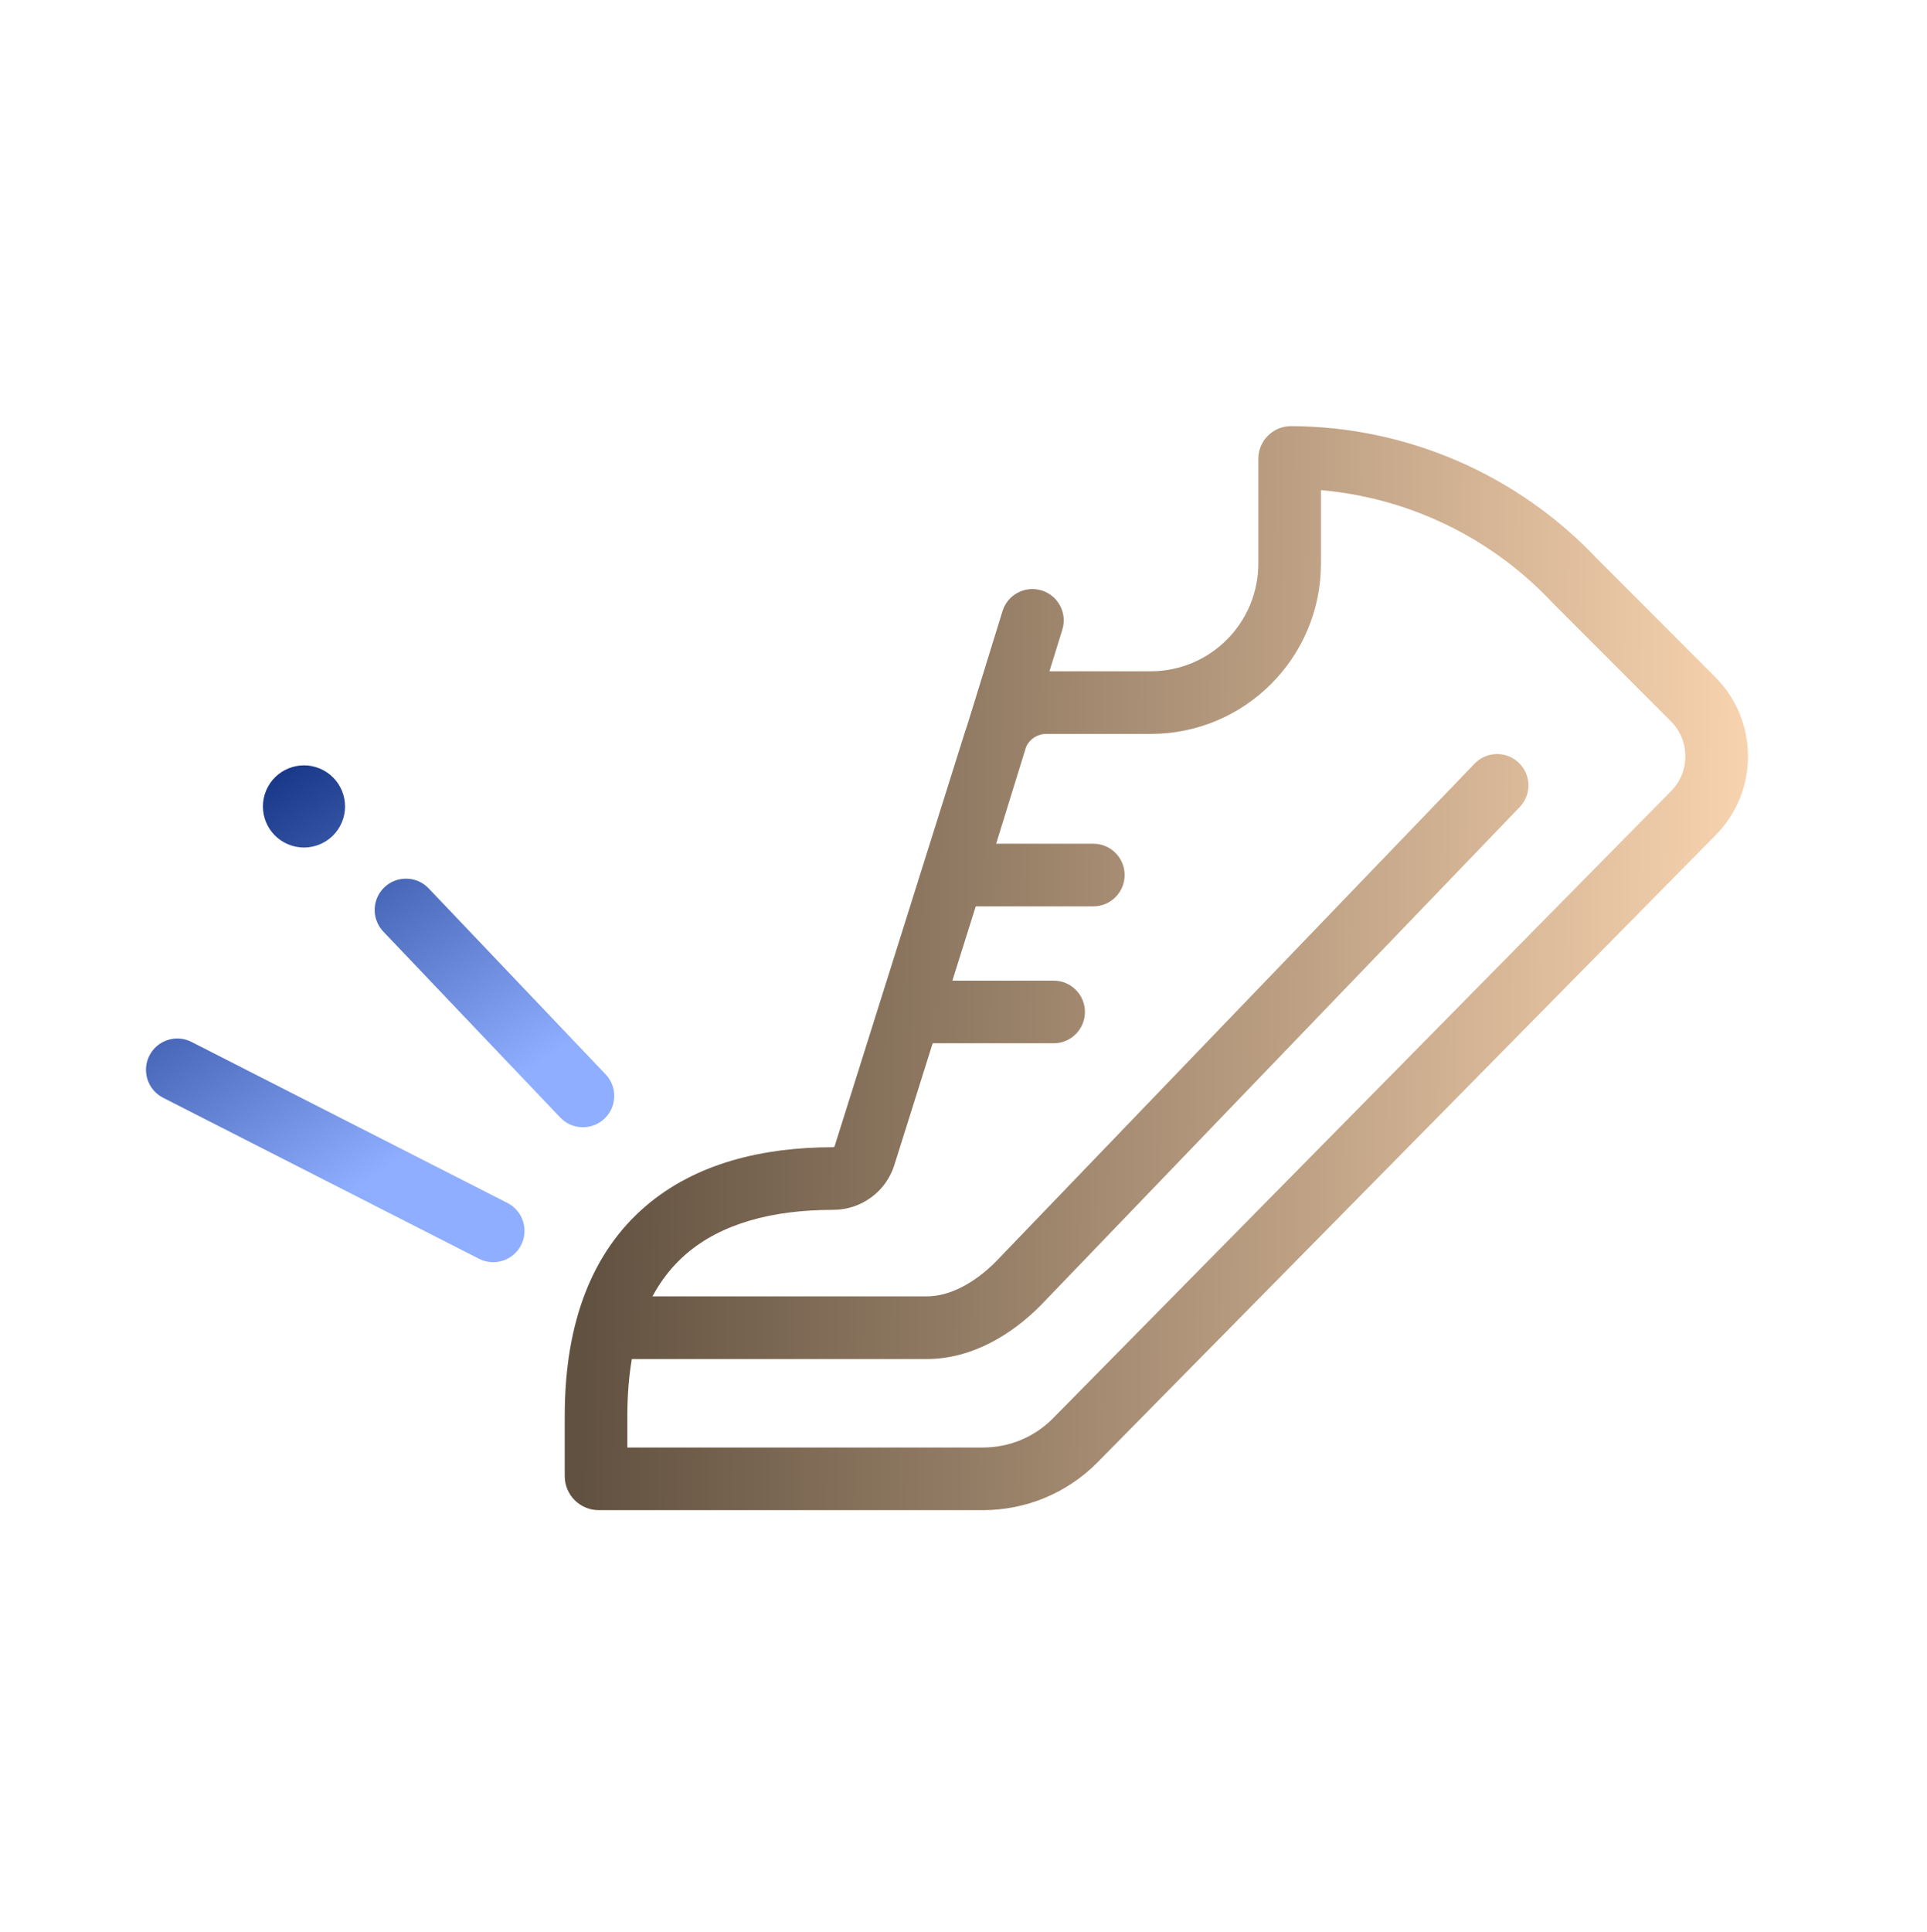 <svg width="400" height="401" viewBox="0 0 400 401" fill="none" xmlns="http://www.w3.org/2000/svg">
<path fill-rule="evenodd" clip-rule="evenodd" d="M268.008 88.439C264.247 88.425 261.2 91.472 261.2 95.222V116.942C261.2 129.303 251.191 139.313 238.873 139.313H217.844L220.516 130.671C221.576 127.241 219.655 123.601 216.225 122.541C212.796 121.481 209.156 123.402 208.096 126.831L200.744 150.611C200.619 150.94 200.503 151.275 200.397 151.615L200.394 151.624L173.25 237.878L173.245 237.893C173.22 237.974 173.126 238.092 172.919 238.092C158.478 238.092 144.404 241.346 133.876 250.45C123.172 259.707 117.225 274.055 117.225 293.861V306.343C117.225 310.247 120.389 313.411 124.293 313.411H204.072C212.979 313.411 221.499 309.87 227.774 303.535L356.151 173.291C365.12 164.191 365.072 149.56 356.043 140.52L331.586 116.032C315.077 98.502 292.069 88.523 268.008 88.439ZM206.78 175.103H226.949C230.538 175.103 233.449 178.013 233.449 181.603C233.449 185.192 230.538 188.103 226.949 188.103H202.542L197.691 203.517H218.708C222.298 203.517 225.208 206.427 225.208 210.017C225.208 213.607 222.298 216.517 218.708 216.517H193.6L185.664 241.735L185.659 241.753C183.914 247.363 178.721 251.092 172.919 251.092C160.177 251.092 149.654 253.993 142.38 260.283C139.727 262.578 137.359 265.452 135.433 269.048H192.364C197.138 269.048 202.254 266.3 206.677 261.872L306.087 158.486C308.575 155.898 312.69 155.817 315.277 158.305C317.865 160.793 317.946 164.908 315.458 167.496L215.967 270.966L215.927 271.006C210.224 276.733 201.973 282.048 192.364 282.048H131.159C130.553 285.57 130.225 289.493 130.225 293.861V300.411H204.072C209.516 300.411 214.706 298.252 218.533 294.392L218.539 294.386L346.892 164.165C350.85 160.15 350.828 153.695 346.845 149.706L322.249 125.079L322.181 125.007C309.547 111.561 292.426 103.314 274.2 101.721V116.942C274.2 136.464 258.389 152.313 238.873 152.313H217.183C215.342 152.313 213.726 153.385 213 154.984L206.78 175.103Z" fill="url(#paint0_linear_733_14059)"/>
<path fill-rule="evenodd" clip-rule="evenodd" d="M70.95 170.694C69.113 175.028 64.11 177.054 59.775 175.217C55.441 173.38 53.416 168.377 55.252 164.042C57.089 159.707 62.092 157.682 66.427 159.519C70.762 161.356 72.787 166.359 70.95 170.694ZM79.791 184.145C82.392 181.67 86.506 181.772 88.981 184.372L125.713 222.963C128.188 225.563 128.086 229.677 125.486 232.152C122.886 234.627 118.772 234.526 116.297 231.926L79.565 193.335C77.09 190.734 77.191 186.62 79.791 184.145ZM108.174 258.402C106.544 261.6 102.629 262.872 99.431 261.242L33.851 227.82C30.652 226.19 29.381 222.275 31.011 219.077C32.641 215.879 36.555 214.607 39.754 216.237L105.334 249.659C108.532 251.289 109.804 255.203 108.174 258.402Z" fill="url(#paint1_linear_733_14059)"/>
<defs>
<linearGradient id="paint0_linear_733_14059" x1="121.872" y1="193.929" x2="362.893" y2="196.366" gradientUnits="userSpaceOnUse">
<stop stop-color="#615140"/>
<stop offset="1" stop-color="#F8D3AF"/>
</linearGradient>
<linearGradient id="paint1_linear_733_14059" x1="58.782" y1="296.506" x2="-10.128" y2="196.271" gradientUnits="userSpaceOnUse">
<stop offset="0.264" stop-color="#8FAEFF"/>
<stop offset="1" stop-color="#0D2B7B"/>
</linearGradient>
</defs>
</svg>
